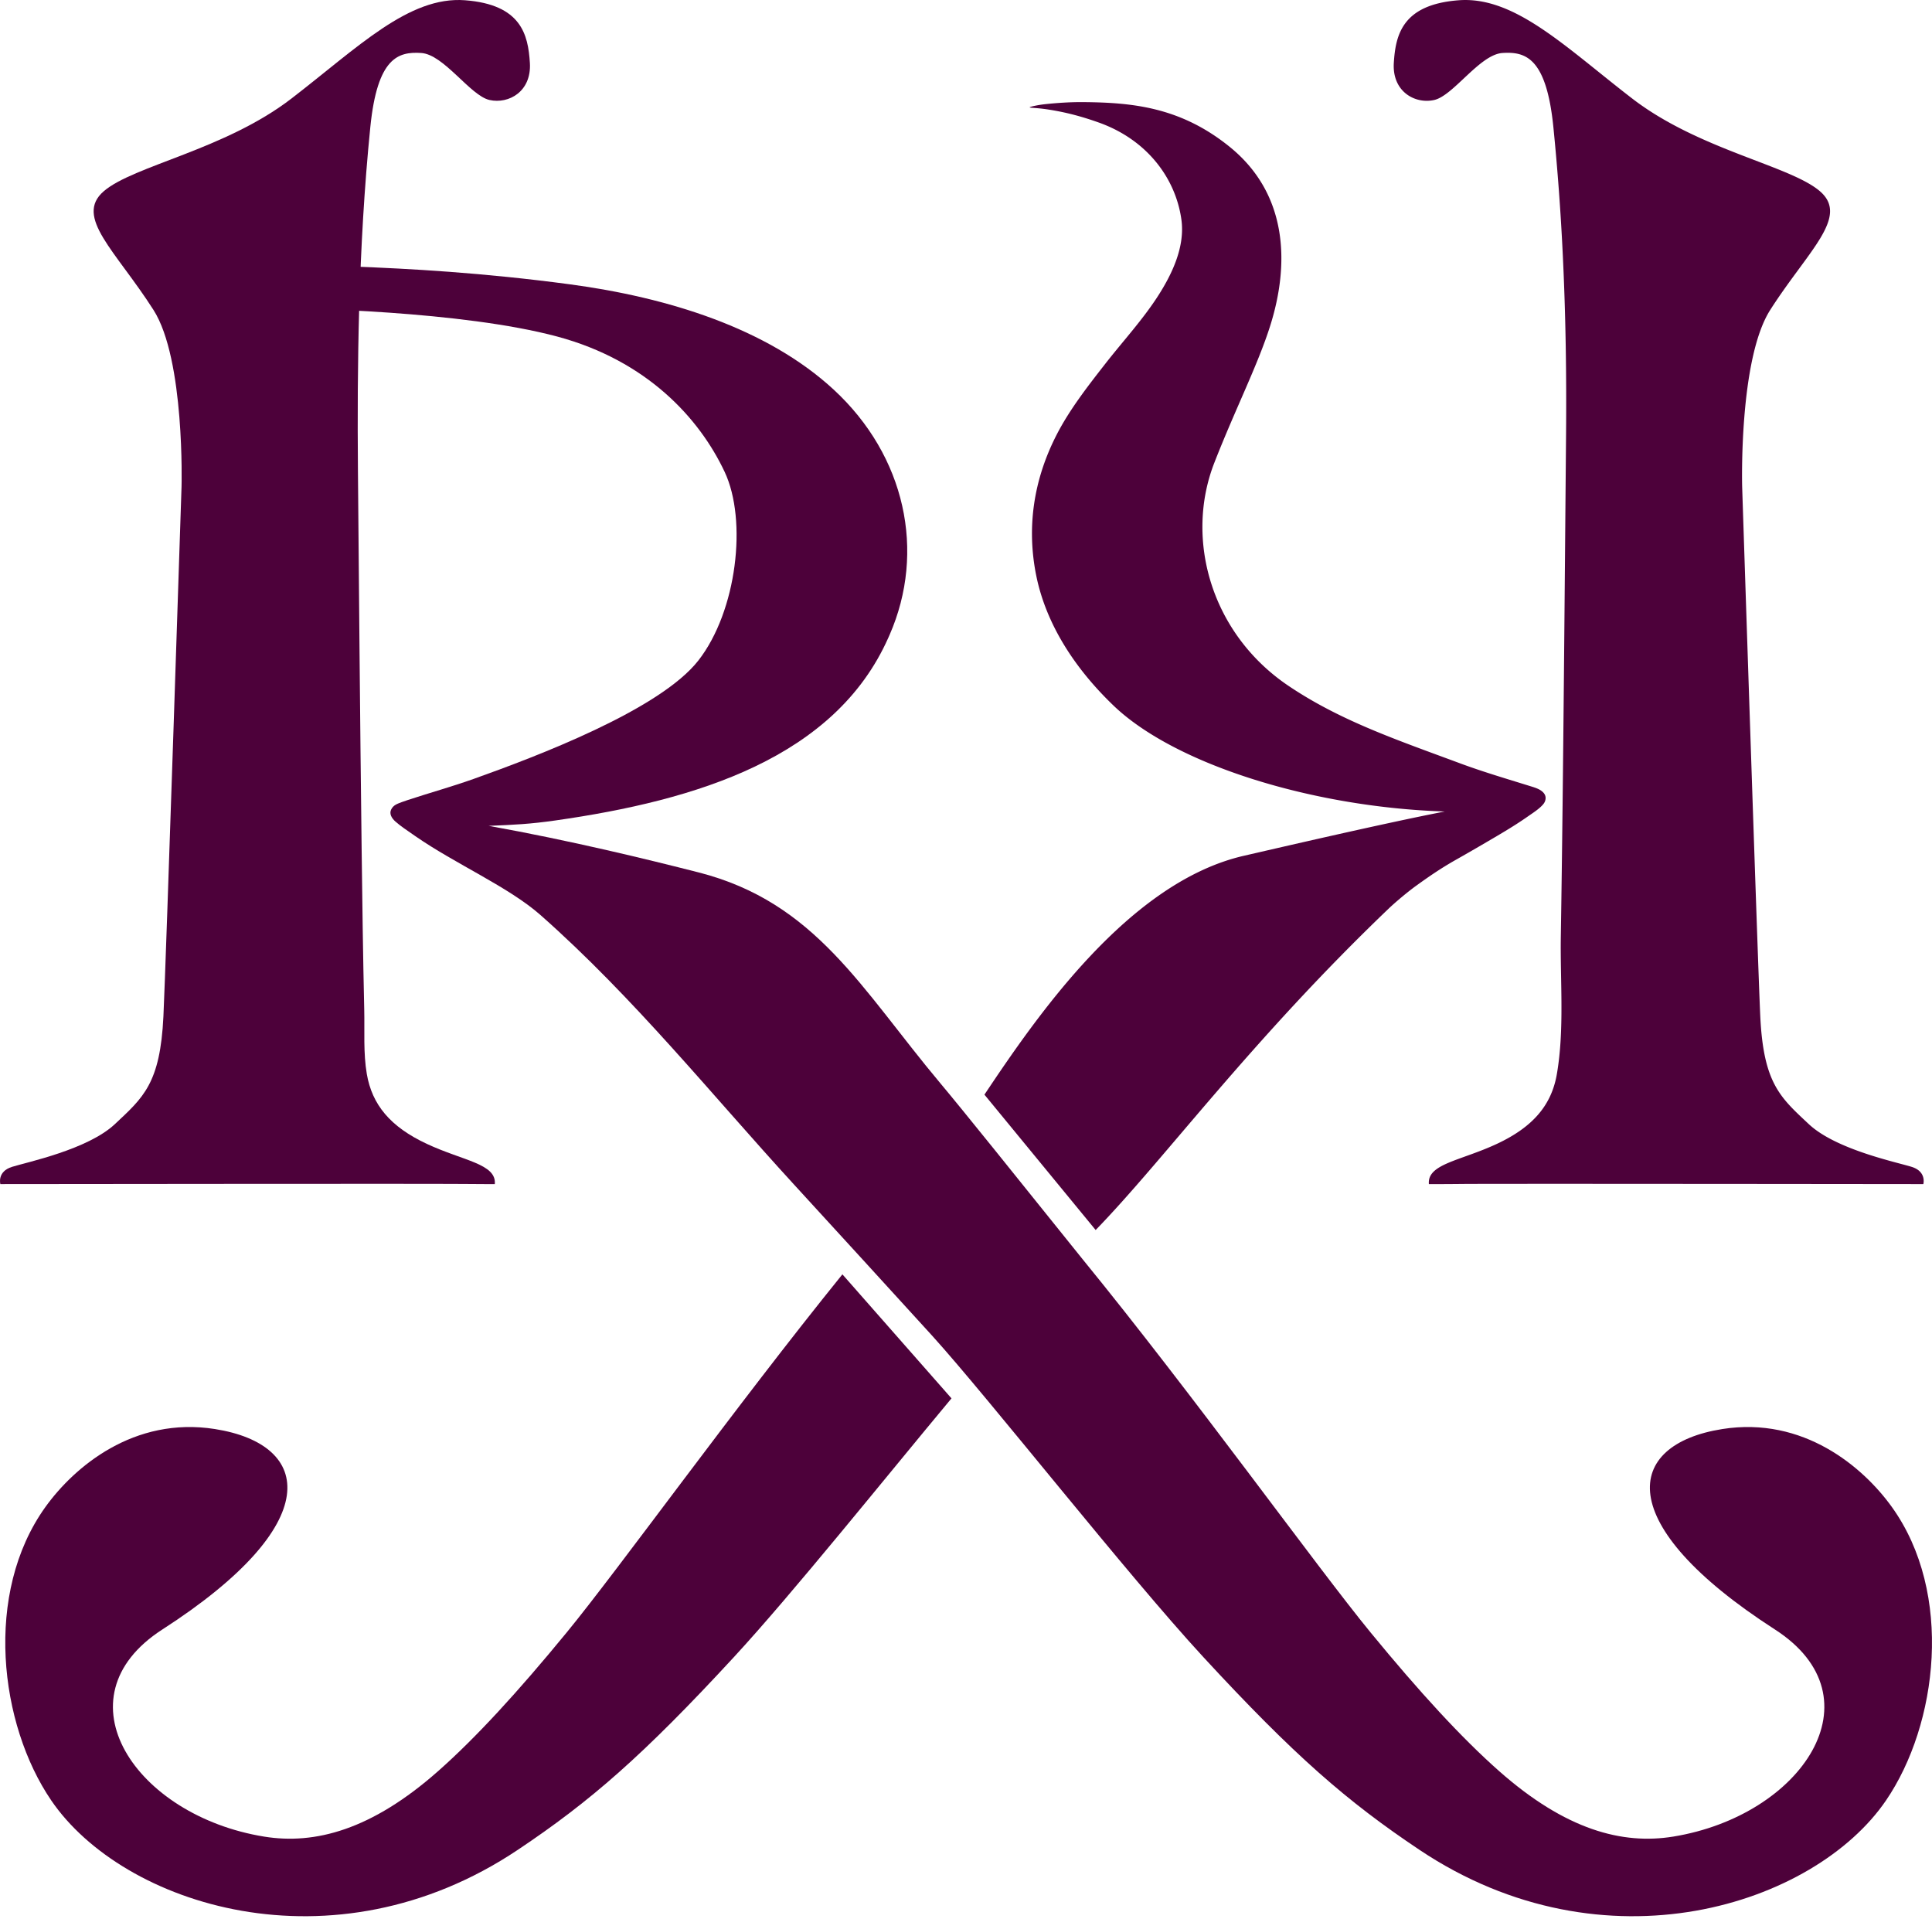 <?xml version="1.0" encoding="UTF-8"?>
<svg data-bbox="0 0 437 433.401" xmlns="http://www.w3.org/2000/svg" viewBox="0 0 437 434" height="434" width="437" data-type="color">
    <g>
        <path fill="#4D013A" d="M427.914 340.832c-6.514-9.064-20.011-20.515-38.339-17.619-22.201 3.508-25.118 21.487 11.898 45.337 24.009 15.469 6.082 42.114-23.003 46.841-11.507 1.87-24.325-1.504-39.396-14.826-8.451-7.471-17.979-17.834-29.084-31.371-12.187-14.856-40.085-53.722-65.123-84.4-15.162-18.879-27.141-33.796-32.17-39.79-17.847-21.272-28.159-40.932-54.732-47.7-11.46-2.919-28.875-7.187-47.434-10.518 5.87-.237 9.381-.407 15.021-1.208 32.154-4.569 63.332-14.219 75.378-41.335l.303-.683c8.205-18.793 3.595-40.425-12.656-55.436-15.1-13.948-37.65-20.873-59.696-23.822-39.344-5.265-67.447-3.663-70.223-5.275l-.003 10.8c.677-.298 2.752-.171 3.769-.165 5.534.036 42 .656 63.615 6.457 20.28 5.443 32.157 18.465 37.875 30.619 5.156 10.958 2.777 31.477-5.949 42.651-8.725 11.173-36.688 21.741-50.859 26.792-4.888 1.742-9.943 3.138-14.885 4.77-.41.136-.824.268-1.223.423-1.151.428-2.026.708-2.518 1.72-.231.477-.208.956-.03 1.405.192.485.564.935.992 1.313 1.183 1.046 2.567 1.954 3.891 2.877l.606.421c9.154 6.351 21.121 11.493 28.332 17.863 21.105 18.643 38.72 40.649 57.308 60.918q15.682 17.101 31.297 34.242c13.006 14.376 44.023 53.923 61.304 72.648 20.624 22.346 32.516 32.66 48.909 43.618 41.881 27.996 89.374 12.462 105.503-11.173 11.748-17.217 15.335-46.895 1.322-66.394" data-color="1"/>
        <path fill="#4D013A" d="M215.218 316.274c-15.087 18.105-35.972 44.17-49.204 58.507-20.623 22.346-32.516 32.66-48.909 43.618-41.88 27.996-89.374 12.462-105.502-11.173-11.749-17.217-15.336-46.895-1.322-66.394 6.514-9.064 20.01-20.515 38.338-17.619 22.2 3.508 25.118 21.487-11.898 45.337-24.009 15.469-6.081 42.114 23.003 46.841 11.508 1.87 24.325-1.504 39.396-14.826 8.452-7.471 17.98-17.834 29.084-31.371 11.799-14.382 37.941-50.797 62.34-80.97z" data-color="1"/>
        <path fill="#4D013A" d="M81.244 69.748c-.344 12.216-.385 24.436-.282 36.607.115 13.53.23 27.061.357 40.591.14 15.014.293 30.029.48 45.043.153 12.142.31 24.285.589 36.427.109 4.759-.23 9.763.581 14.493 1.19 6.929 5.28 11.925 13.547 15.793s15.802 4.512 15.406 9.111c0 0-3.272.014-7.404-.033-7.143-.082-104.439.033-104.439.033s-.793-2.826 2.644-3.901 17.12-3.901 23.268-9.669c6.411-6.016 10.25-9.162 10.972-24.387.58-12.195 4.099-119.788 4.099-119.788s.793-28.792-6.346-39.965c-8.58-13.428-17.98-21.057-11.237-26.858 6.742-5.802 27.365-9.347 42.436-20.95S92.488-.91 105.18.057s14.278 7.735 14.675 14.18c.396 6.447-4.759 9.347-9.122 8.38s-10.317-10.313-15.47-10.635c-5.154-.323-9.913.966-11.5 16.76-1.367 13.613-2.132 27.307-2.518 41.006" data-color="1"/>
        <path fill="#4D013A" d="M353.495 57.783a559 559 0 0 0-2.137-29.04c-1.587-15.793-6.346-17.082-11.499-16.76-5.153.323-11.108 9.67-15.47 10.636-4.363.967-9.519-1.933-9.122-8.38.396-6.445 1.983-13.214 14.674-14.18 12.692-.967 24.193 10.635 39.264 22.238s35.694 15.148 42.437 20.95c6.742 5.8-2.658 13.43-11.237 26.858-7.139 11.173-6.346 39.965-6.346 39.965s3.519 107.593 4.098 119.788c.723 15.225 4.561 18.371 10.973 24.387 6.147 5.768 19.83 8.595 23.267 9.669s2.644 3.901 2.644 3.901-97.296-.115-104.439-.033c-4.131.047-7.403.033-7.403.033-.397-4.599 7.139-5.244 15.405-9.111 8.267-3.868 12.357-8.864 13.547-15.793 1.734-10.102.731-20.93.892-31.096.315-19.817.517-39.635.707-59.452.173-18.004.321-36.008.477-54.012.118-13.604-.082-27.083-.732-40.568" data-color="1"/>
        <path fill="#4D013A" d="M349.596 180.34c.043.521-.14 1.069-.479 1.491-.863 1.076-2.39 2.027-3.578 2.86-3.26 2.289-6.821 4.322-10.308 6.367a484 484 0 0 1-5.966 3.429c-3.35 1.9-6.002 3.722-8.956 5.855-1.839 1.327-4.644 3.666-6.236 5.19-31.18 29.848-50.772 56.753-66.246 72.667l-25.156-30.619c11.993-17.98 32.773-48.103 58.725-54.036 5.62-1.284 31.426-7.305 45.389-10.001-30.193-.987-61.128-10.736-74.91-23.951-8.77-8.408-15.257-18.42-17.479-29.361-2.22-10.93-.622-21.712 4.589-31.875 2.91-5.676 6.97-10.89 11.011-16.066 3.976-5.092 8.445-9.944 11.897-15.297 3.387-5.254 6.169-11.348 5.321-17.37-1.327-9.425-7.874-18.076-18.698-21.916-3.52-1.25-7.04-2.256-11.353-2.928-2.68-.417-4.264-.366-4.264-.497 0-.13 1.799-.533 3.371-.705 3.198-.35 6.249-.504 8.676-.483 11.055.093 21.995 1.067 33.166 10.092 13.328 10.766 13.572 26.735 9.155 40.617-2.82 8.866-7.822 18.65-12.588 30.837-6.742 17.243-.793 38.676 16.808 50.508 11.717 7.877 24.338 12.141 38.767 17.498 4.882 1.813 9.927 3.317 14.94 4.868l1.078.334c.692.213 1.391.431 1.998.775.714.405 1.267.994 1.326 1.717" data-color="1"/>
    </g>
</svg>
